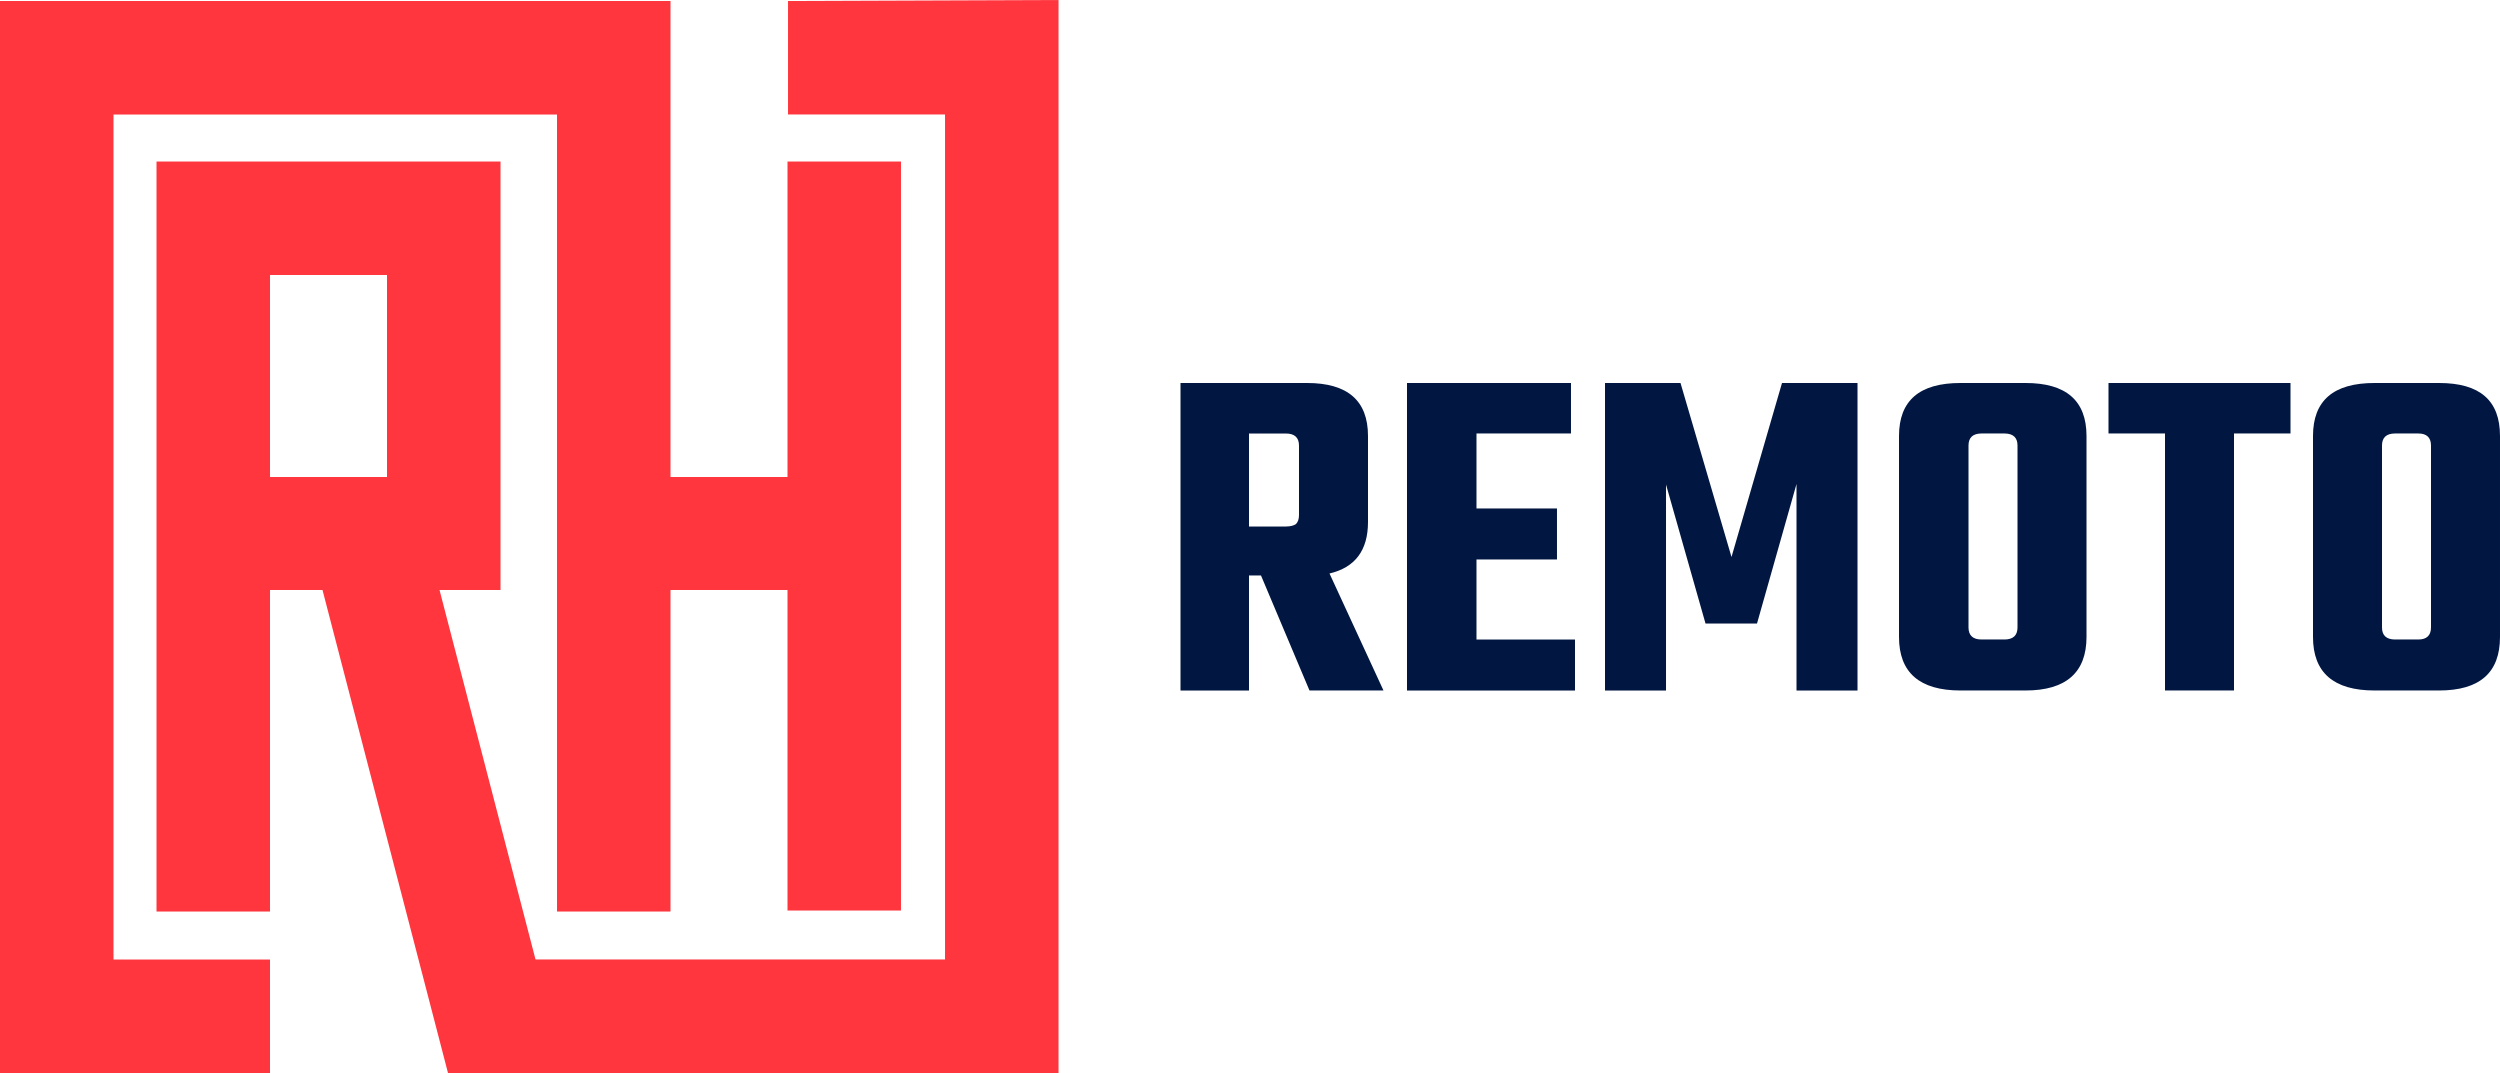 <?xml version="1.0" encoding="UTF-8"?>
<!DOCTYPE svg PUBLIC "-//W3C//DTD SVG 1.1//EN" "http://www.w3.org/Graphics/SVG/1.1/DTD/svg11.dtd">
<!-- Creator: CorelDRAW (Versão de avaliação) -->
<svg xmlns="http://www.w3.org/2000/svg" xml:space="preserve" width="50mm" height="21.46mm" version="1.1" style="shape-rendering:geometricPrecision; text-rendering:geometricPrecision; image-rendering:optimizeQuality; fill-rule:evenodd; clip-rule:evenodd"
viewBox="0 0 1753.4 752.56"
 xmlns:xlink="http://www.w3.org/1999/xlink"
 xmlns:xodm="http://www.corel.com/coreldraw/odm/2003">
 <defs>
  <style type="text/css">
   <![CDATA[
    .fil0 {fill:#FF363D}
    .fil1 {fill:#011641;fill-rule:nonzero}
   ]]>
  </style>
 </defs>
 <g id="Camada_x0020_1">
  <path class="fil0" d="M-0 0.7c156.75,0 313.51,0 470.26,0l0 333.85 82.06 0 0 -221.28 79.6 0c0,174.99 0,350.33 0,525.32l-79.6 0 0 -224.79 -82.06 0 0 225.49 -79.6 0c0,-186.21 0,-372.42 0,-558.98l-311.05 0 0 592.65 109.76 0 0 79.6 -189.37 0c0,-250.74 0,-501.12 0,-751.86zm742.39 751.86l-428.18 0 -88.02 -338.76 -36.82 0 0 225.49 -79.6 0c0,-175.34 0,-350.68 0,-526.02 0,0 221.28,0 241.27,0 0,100.29 0,200.59 0,300.53l-42.78 0 67.33 259.15 287.21 0 0 -592.65 -110.11 0 0 -79.6 189.72 -0.7 0 752.56zm-470.96 -418.01l0 -141.67 -82.06 0 0 141.67 82.06 0z"/>
  <path class="fil1" d="M876 403.63l0 80.66 -48.04 0 0 -215.67 88.72 0c28.41,0 42.78,12.27 42.78,37.17l0 60.32c0,19.99 -9.12,31.91 -27,36.12l37.87 82.06 -51.9 0 -34.02 -80.66 -8.42 0zm0 -99.59l0 65.23 25.95 0c3.16,0 5.61,-0.7 7.01,-1.75 1.4,-1.4 2.1,-3.51 2.1,-6.31l0 -48.74c0,-5.61 -3.16,-8.42 -9.12,-8.42l-25.95 0zm159.56 144.48l69.08 0 0 35.77 -117.83 0 0 -215.67 115.02 0 0 35.42 -66.28 0 0 52.6 56.46 0 0 35.77 -56.46 0 0 56.11zm132.91 35.77l-42.78 0 0 -215.67 52.95 0 35.77 122.04 35.42 -122.04 52.95 0 0 215.67 -42.78 0 0 -144.83 -27.7 97.84 -36.12 0 -27.7 -97.49 0 144.48zm206.55 -215.67l45.59 0c28.41,0 42.78,12.27 42.78,37.17l0 140.97c0,24.9 -14.38,37.52 -42.78,37.52l-45.59 0c-28.76,0 -43.13,-12.62 -43.13,-37.52l0 -140.97c0,-24.9 14.38,-37.17 43.13,-37.17zm39.98 171.48l0 -127.65c0,-5.61 -3.16,-8.42 -9.12,-8.42l-16.13 0c-5.96,0 -9.12,2.81 -9.12,8.42l0 127.65c0,5.61 3.16,8.42 9.12,8.42l16.13 0c5.96,0 9.12,-2.81 9.12,-8.42zm191.47 -171.48l0 35.42 -39.63 0 0 180.25 -48.39 0 0 -180.25 -39.63 0 0 -35.42 127.65 0zm58.91 0l45.24 0c28.76,0 42.78,12.27 42.78,37.17l0 140.97c0,24.9 -14.03,37.52 -42.78,37.52l-45.24 0c-28.76,0 -43.13,-12.62 -43.13,-37.52l0 -140.97c0,-24.9 14.38,-37.17 43.13,-37.17zm39.63 171.48l0 -127.65c0,-5.61 -3.16,-8.42 -8.77,-8.42l-16.48 0c-5.96,0 -9.12,2.81 -9.12,8.42l0 127.65c0,5.61 3.16,8.42 9.12,8.42l16.48 0c5.61,0 8.77,-2.81 8.77,-8.42z"/>
 </g>
</svg>
